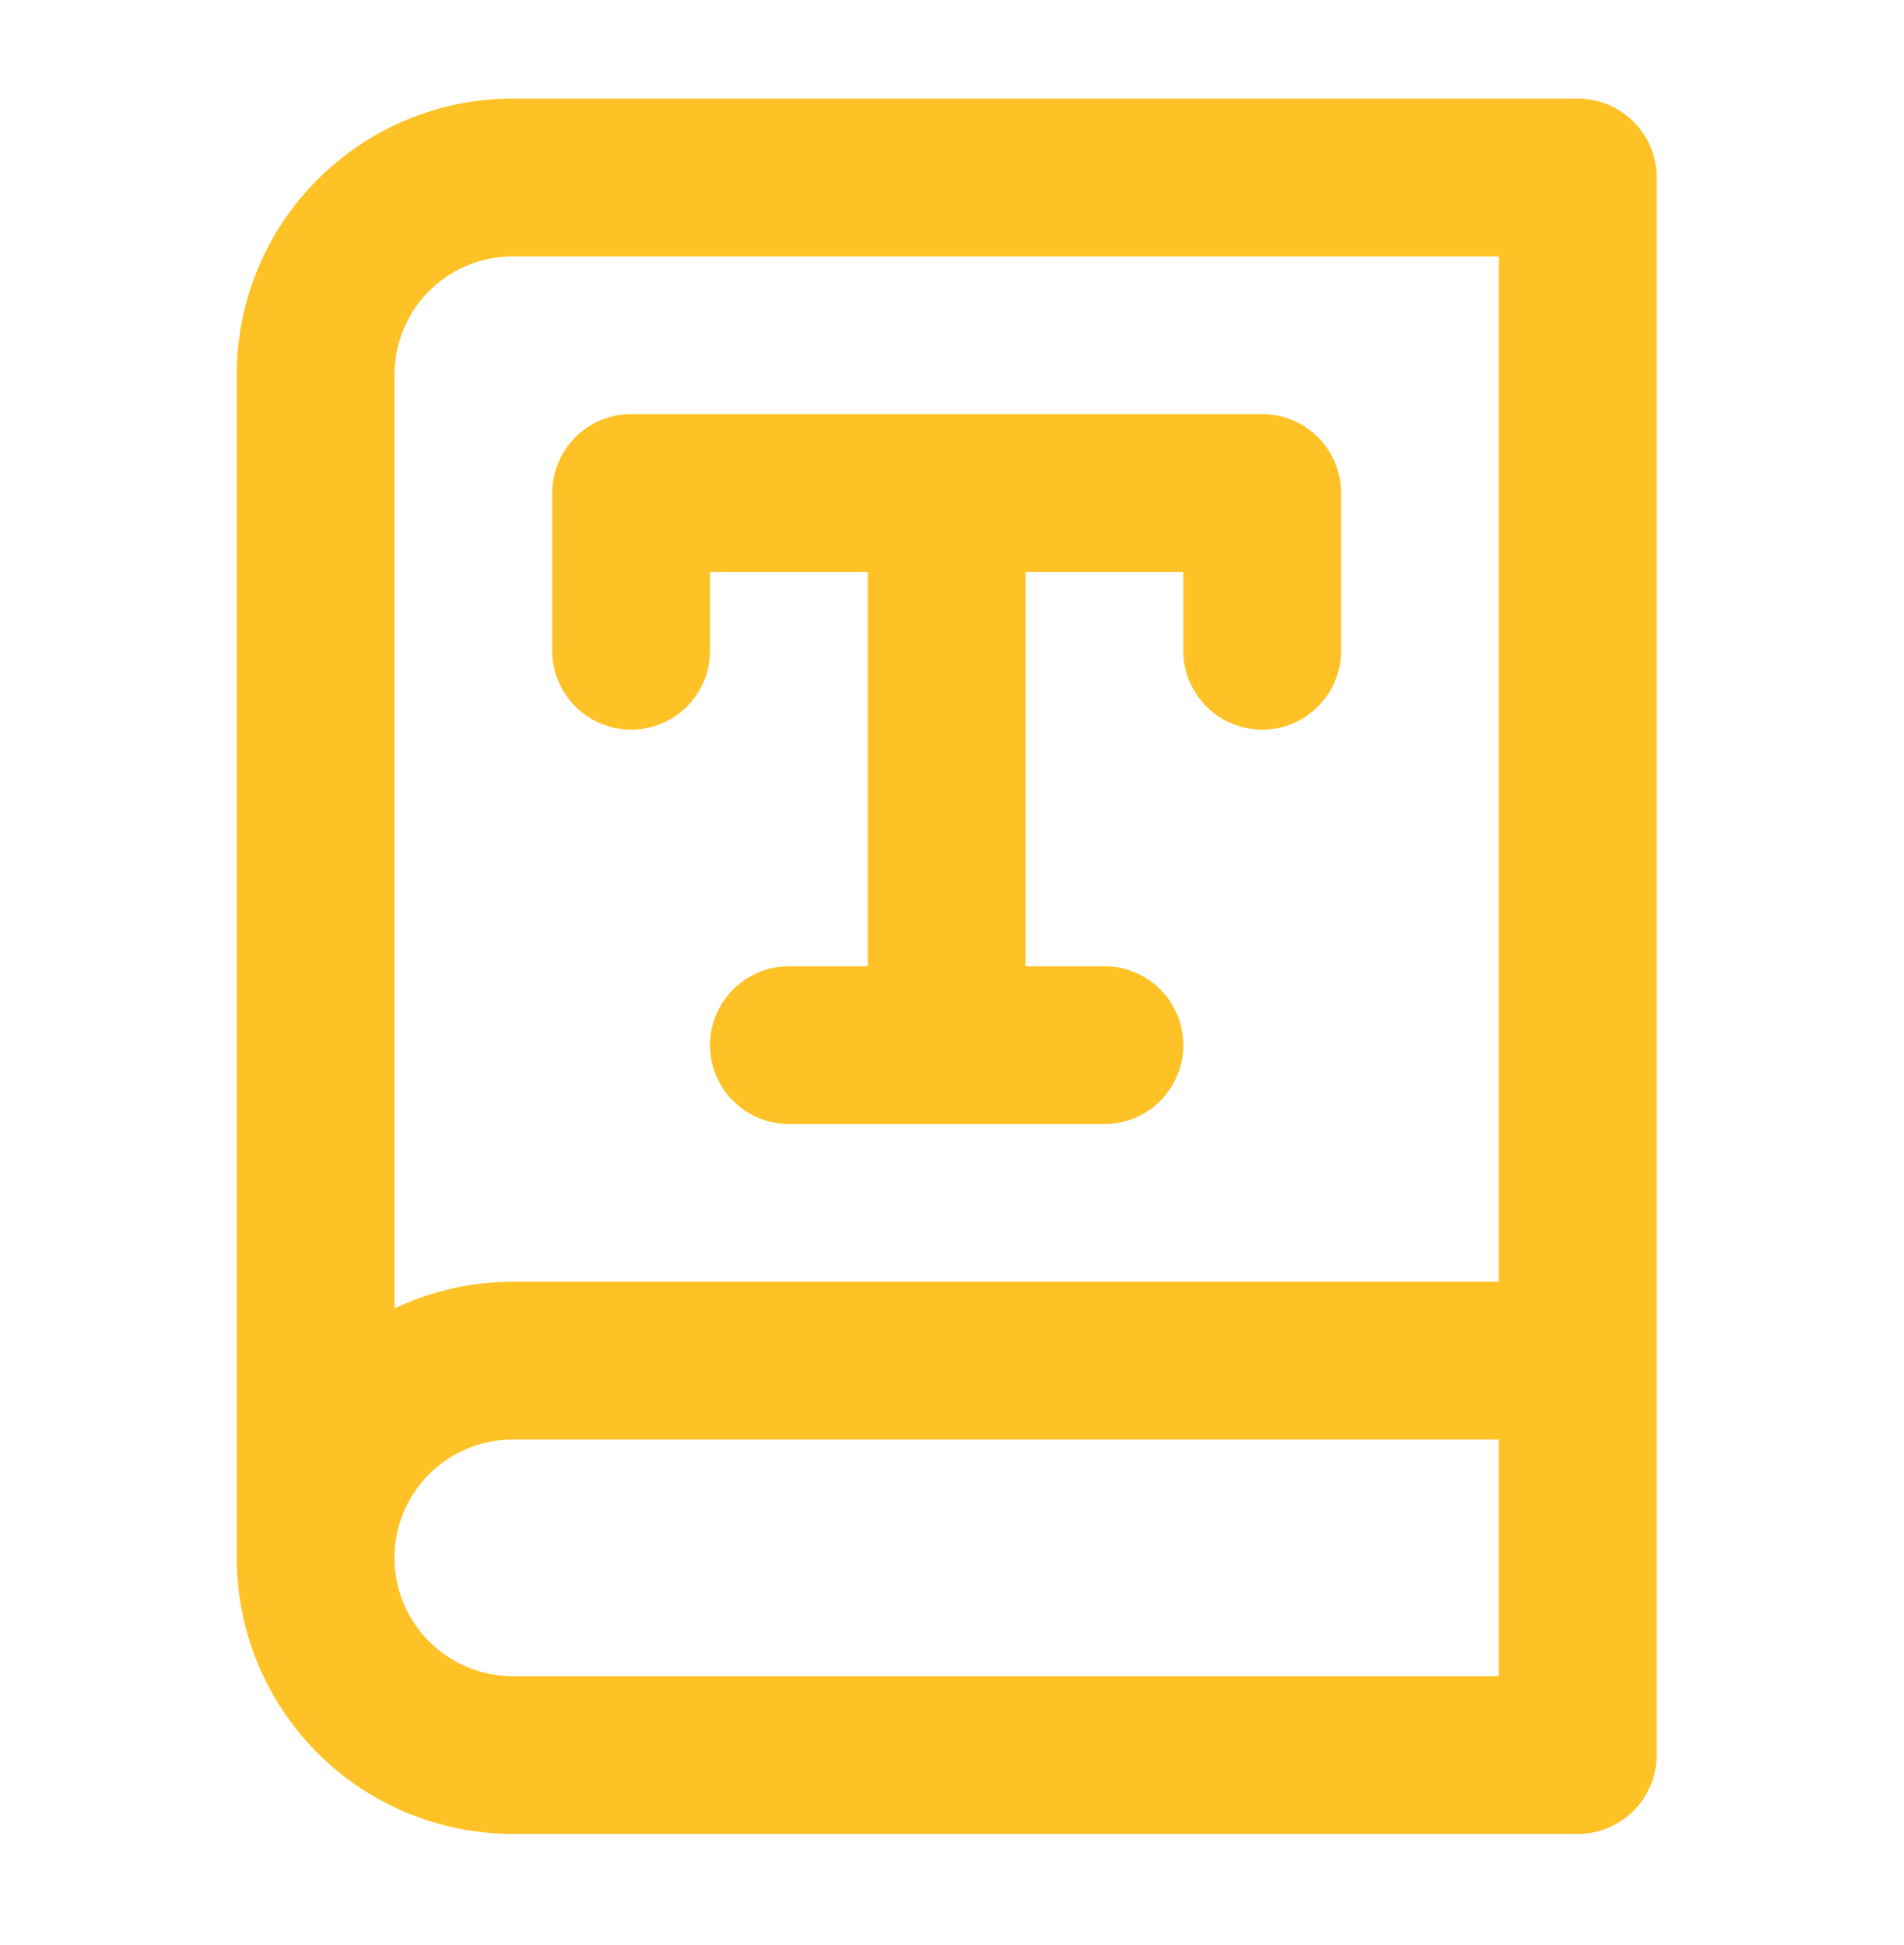 <svg width="46" height="47" viewBox="0 0 46 47" fill="none" xmlns="http://www.w3.org/2000/svg">
<path d="M7.625 37.639V9.053C7.625 7.789 8.127 6.577 9.02 5.684C9.914 4.79 11.126 4.288 12.389 4.288H38.118V42.404H12.389C11.126 42.404 9.914 41.902 9.02 41.008C8.127 40.115 7.625 38.903 7.625 37.639ZM7.625 37.639C7.625 36.376 8.127 35.164 9.02 34.27C9.914 33.377 11.126 32.875 12.389 32.875H38.118M30.494 15.723V11.911H15.248V15.723M22.871 11.911V25.252M19.06 25.252H26.683" stroke="#FFC226" stroke-width="3.812" stroke-linecap="round" stroke-linejoin="round"/>
</svg>

